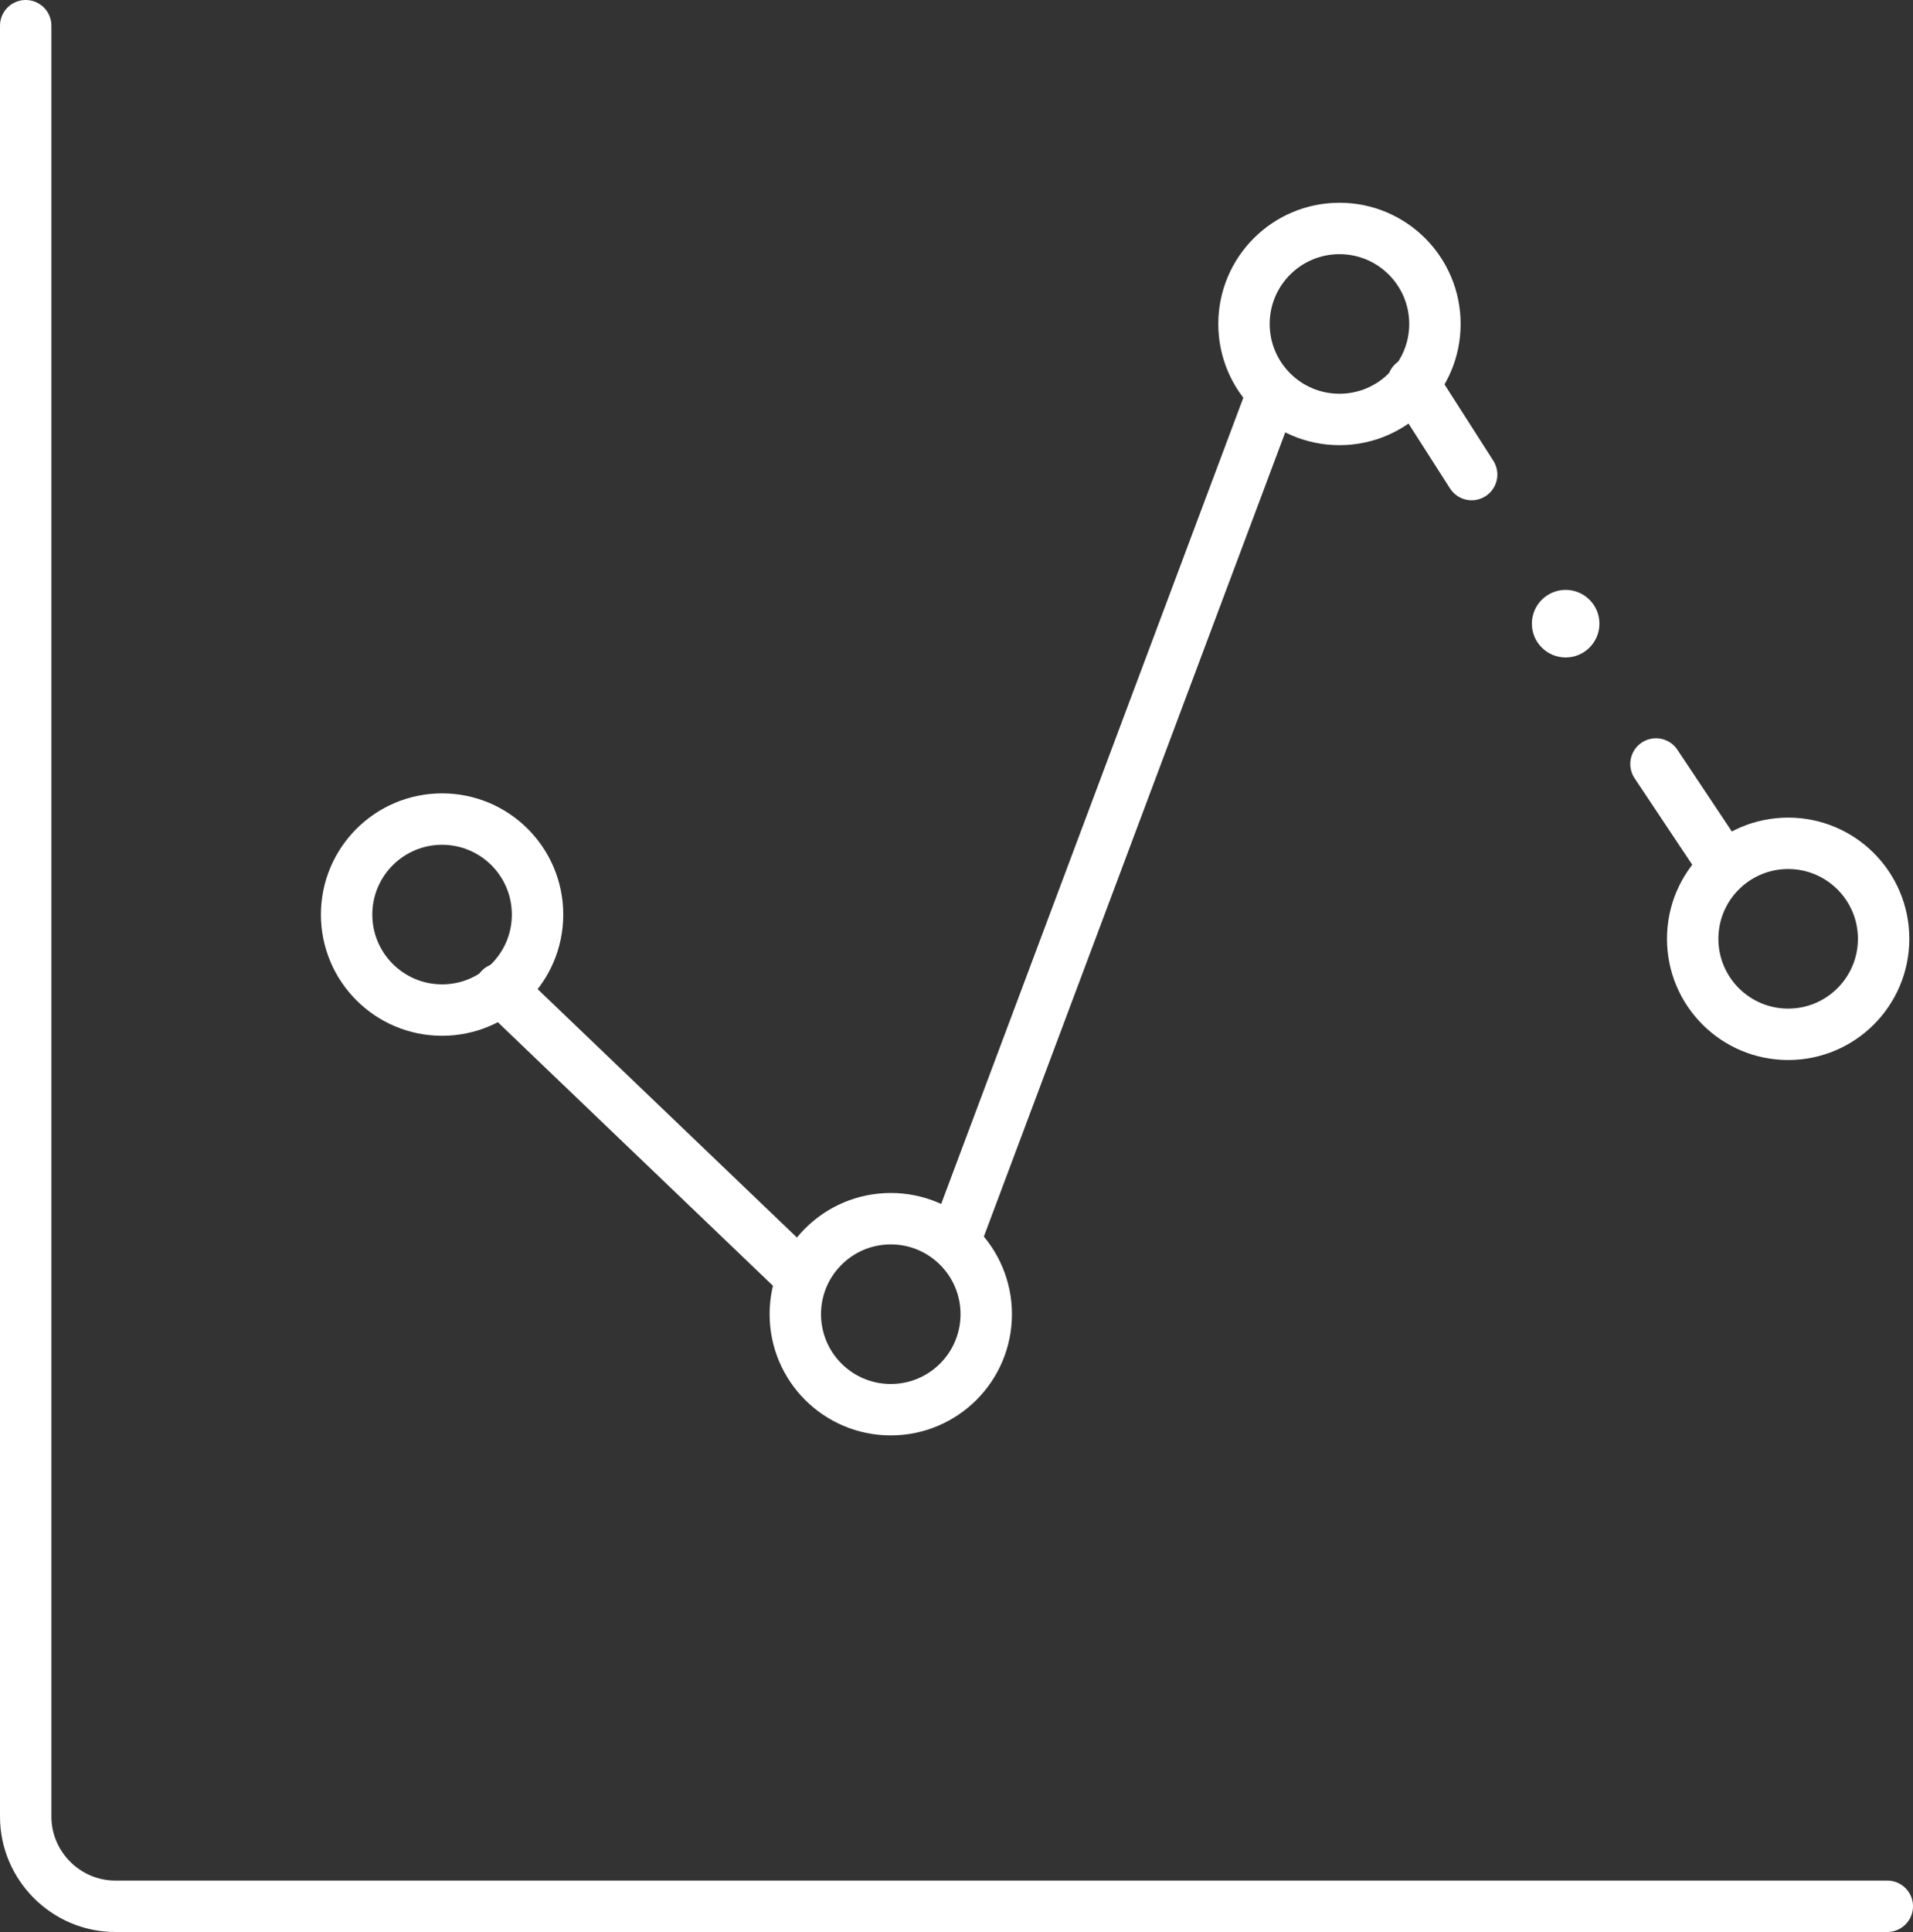 <?xml version="1.0" encoding="utf-8"?>
<!-- Generator: Adobe Illustrator 25.4.1, SVG Export Plug-In . SVG Version: 6.00 Build 0)  -->
<svg version="1.1" id="Layer_1" xmlns="http://www.w3.org/2000/svg" xmlns:xlink="http://www.w3.org/1999/xlink" x="0px" y="0px"
	 viewBox="0 0 260.5 263" style="enable-background:new 0 0 260.5 263;" xml:space="preserve">
<rect x="0" y="0" width="260.5" height="263" fill="#333333" stroke="none"/>
<style type="text/css">
	.st0{fill:#FFFFFF;}
	.st1{fill:none;stroke:#FFFFFF;stroke-width:7;stroke-linecap:round;stroke-miterlimit:10;}
</style>
<g id="Layer_2_00000135688132358829773210000011269381327238567866_">
	<g id="Layer_2-2">
		<circle class="st0" cx="213.2" cy="84.9" r="4.6"/>
		<path class="st1" d="M3.5,3.5v243.8c0,6.7,5.5,12.2,12.2,12.2c0,0,0,0,0,0H257"/>
		<circle class="st1" cx="60.2" cy="124.5" r="13"/>
		<circle class="st1" cx="182.4" cy="44.1" r="13"/>
		<circle class="st1" cx="243.5" cy="127.8" r="13"/>
		<circle class="st1" cx="121.3" cy="178.9" r="13"/>
		<line class="st1" x1="68.1" y1="134.6" x2="108.3" y2="173.1"/>
		<line class="st1" x1="130.1" y1="168.7" x2="173.1" y2="54"/>
		<line class="st1" x1="225.5" y1="104" x2="234.7" y2="117.8"/>
		<line class="st1" x1="192.4" y1="52.1" x2="200.4" y2="64.6"/>
	</g>
</g>
</svg>
